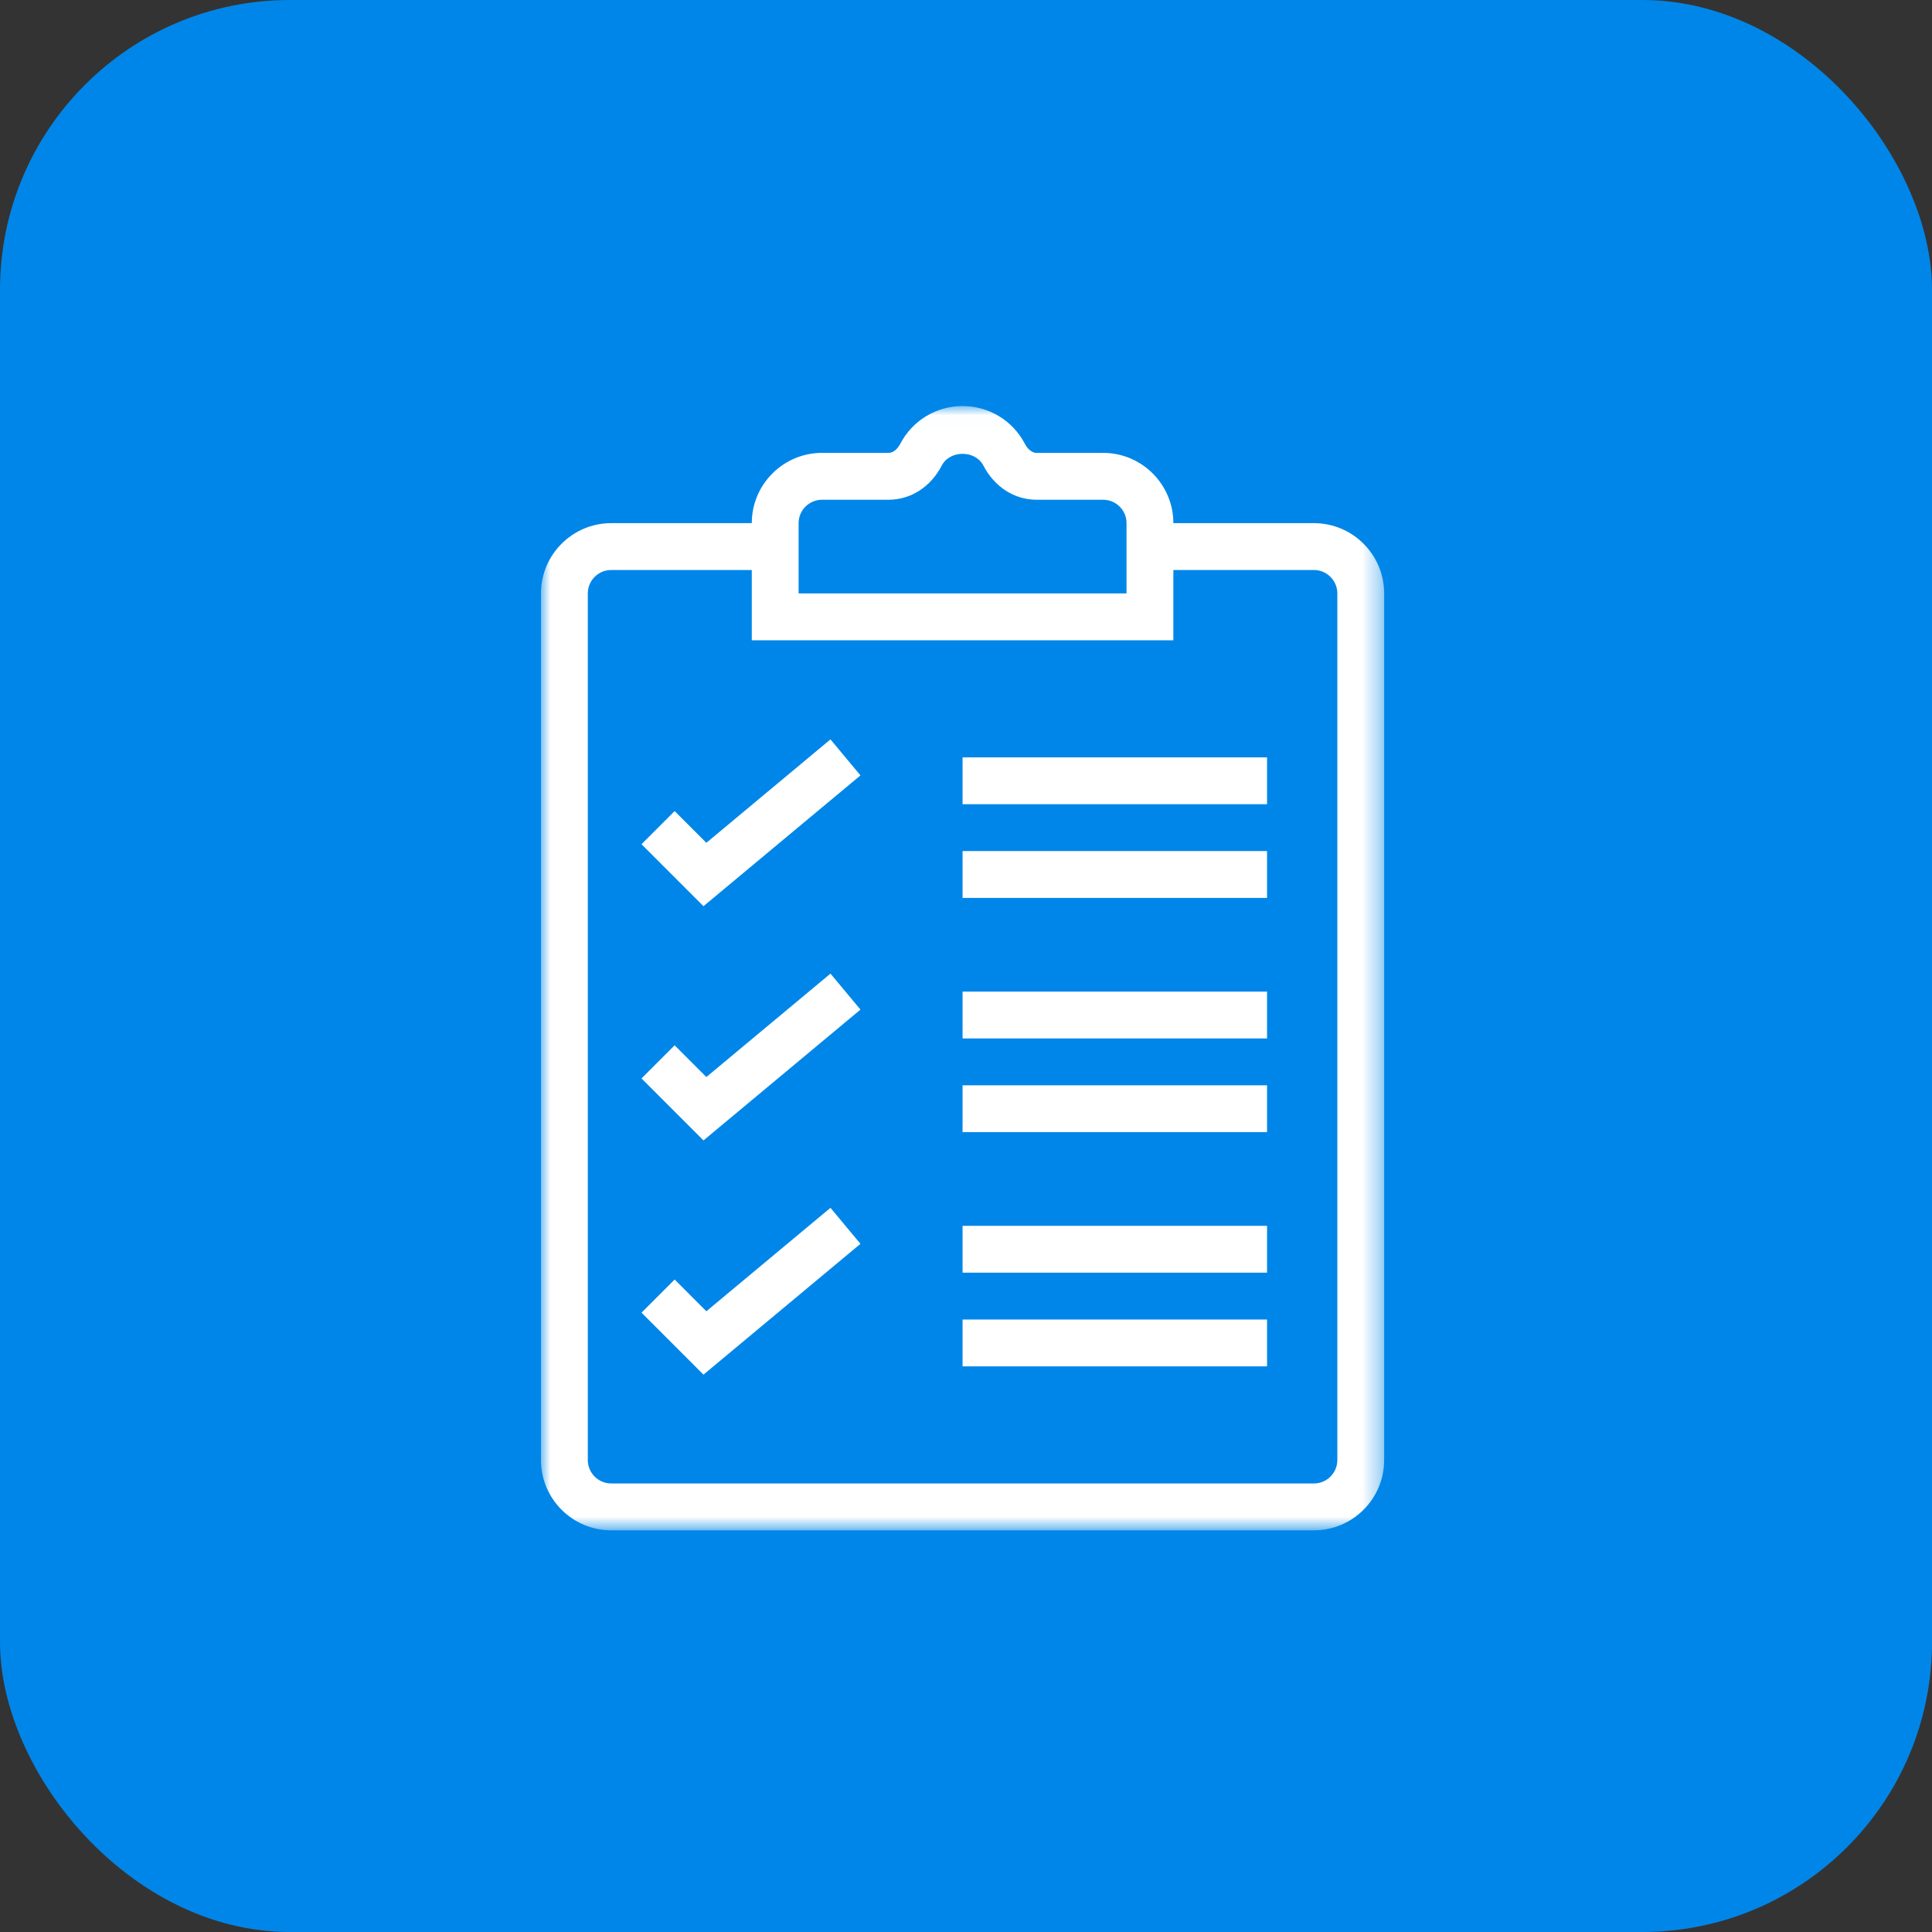 <svg width="100" height="100" viewBox="0 0 100 100" fill="none" xmlns="http://www.w3.org/2000/svg">
<rect x="0" y="0" width="100" height="100" fill="#333333" stroke="none"/>
<g id="Group 9">
<rect id="Rectangle 6 Copy" width="100" height="100" rx="15" fill="#0086e8"/>
<g id="Check">
<g id="Group 17">
<g id="Group 3">
<mask id="mask0_210_23164" style="mask-type:luminance" maskUnits="userSpaceOnUse" x="28" y="21" width="44" height="59">
<path id="Clip 2" fill-rule="evenodd" clip-rule="evenodd" d="M28 21.017H71.644V79.209H28V21.017Z" fill="white"/>
</mask>
<g mask="url(#mask0_210_23164)">
<path id="Fill 1" fill-rule="evenodd" clip-rule="evenodd" d="M69.22 75.572C69.22 76.24 68.676 76.784 68.008 76.784H31.636C30.968 76.784 30.425 76.24 30.425 75.572V30.715C30.425 30.047 30.968 29.503 31.636 29.503H38.912V33.14H60.733V29.503H68.008C68.676 29.503 69.22 30.047 69.22 30.715V75.572ZM41.336 27.078C41.336 26.41 41.88 25.867 42.548 25.867H45.988C47.14 25.867 48.171 25.205 48.745 24.097C49.164 23.288 50.48 23.288 50.9 24.097C51.474 25.205 52.504 25.867 53.657 25.867H57.097C57.765 25.867 58.309 26.41 58.309 27.078V30.715H41.336V27.078ZM68.008 27.078H60.733C60.733 25.073 59.102 23.441 57.097 23.441H53.657C53.318 23.441 53.108 23.089 53.053 22.982C52.425 21.769 51.187 21.017 49.822 21.017C48.458 21.017 47.22 21.769 46.593 22.982C46.536 23.089 46.327 23.441 45.988 23.441H42.548C40.543 23.441 38.912 25.073 38.912 27.078H31.636C29.632 27.078 28 28.71 28 30.715V75.572C28 77.578 29.632 79.21 31.636 79.21H68.008C70.013 79.21 71.644 77.578 71.644 75.572V30.715C71.644 28.71 70.013 27.078 68.008 27.078Z" fill="#ffffff"/>
</g>
</g>
<path id="Fill 4" fill-rule="evenodd" clip-rule="evenodd" d="M36.561 43.624L34.919 41.981L33.205 43.696L36.412 46.904L44.537 40.134L42.985 38.27L36.561 43.624Z" fill="#ffffff"/>
<path id="Fill 6" fill-rule="evenodd" clip-rule="evenodd" d="M36.561 55.747L34.919 54.105L33.205 55.819L36.412 59.028L44.537 52.257L42.985 50.394L36.561 55.747Z" fill="#ffffff"/>
<path id="Fill 8" fill-rule="evenodd" clip-rule="evenodd" d="M36.561 67.871L34.919 66.228L33.205 67.943L36.412 71.151L44.537 64.38L42.985 62.517L36.561 67.871Z" fill="#ffffff"/>
<mask id="mask1_210_23164" style="mask-type:luminance" maskUnits="userSpaceOnUse" x="28" y="21" width="44" height="59">
<path id="Clip 11" fill-rule="evenodd" clip-rule="evenodd" d="M28 79.21H71.644V21.017H28V79.21Z" fill="white"/>
</mask>
<g mask="url(#mask1_210_23164)">
<path id="Fill 10" fill-rule="evenodd" clip-rule="evenodd" d="M49.822 41.626H65.582V39.202H49.822V41.626Z" fill="#ffffff"/>
<path id="Fill 12" fill-rule="evenodd" clip-rule="evenodd" d="M49.822 53.75H65.582V51.326H49.822V53.75Z" fill="#ffffff"/>
<path id="Fill 13" fill-rule="evenodd" clip-rule="evenodd" d="M49.822 65.873H65.582V63.449H49.822V65.873Z" fill="#ffffff"/>
<path id="Fill 14" fill-rule="evenodd" clip-rule="evenodd" d="M49.822 46.476H65.582V44.051H49.822V46.476Z" fill="#ffffff"/>
<path id="Fill 15" fill-rule="evenodd" clip-rule="evenodd" d="M49.822 58.599H65.582V56.175H49.822V58.599Z" fill="#ffffff"/>
<path id="Fill 16" fill-rule="evenodd" clip-rule="evenodd" d="M49.822 70.723H65.582V68.299H49.822V70.723Z" fill="#ffffff"/>
</g>
</g>
</g>
</g>
</svg>

